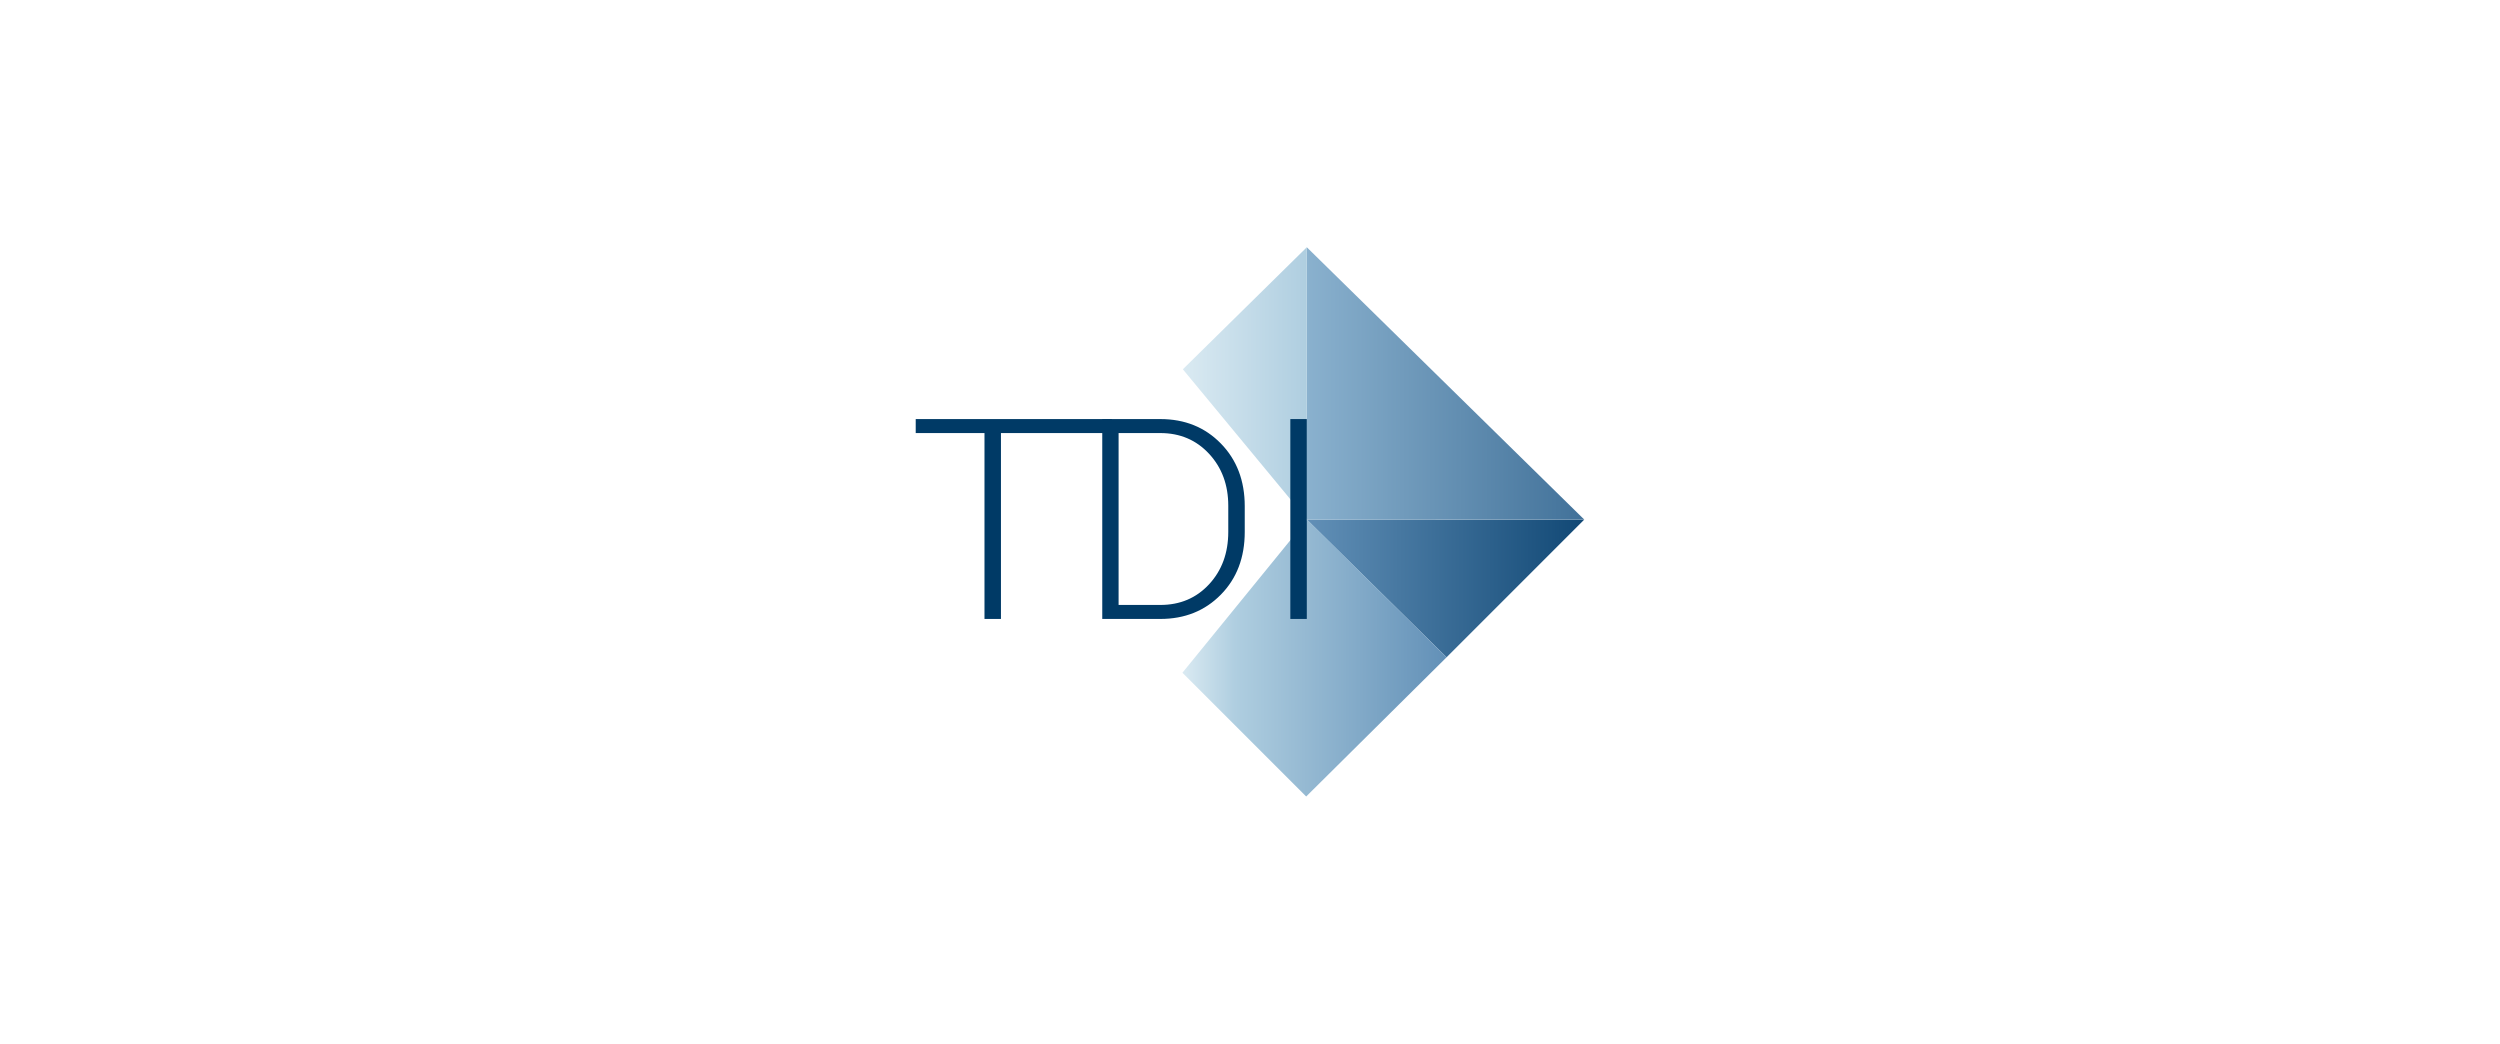 <?xml version="1.0" encoding="UTF-8" standalone="no"?>
<!DOCTYPE svg PUBLIC "-//W3C//DTD SVG 1.1//EN" "http://www.w3.org/Graphics/SVG/1.1/DTD/svg11.dtd">
<svg width="100%" height="100%" viewBox="0 0 400 167" version="1.1" xmlns="http://www.w3.org/2000/svg" xmlns:xlink="http://www.w3.org/1999/xlink" xml:space="preserve" xmlns:serif="http://www.serif.com/" style="fill-rule:evenodd;clip-rule:evenodd;stroke-linejoin:round;stroke-miterlimit:2;">
    <rect x="0" y="0" width="400" height="167" style="fill:white;fill-rule:nonzero;"/>
    <g transform="matrix(0.306,0,0,0.306,200,83.5)">
        <g transform="matrix(1,0,0,1,-174.79,-143.595)">
            <g>
                <path d="M204.49,142.4L277.57,214.4L349.51,142.45L204.49,142.4Z" style="fill:url(#_Linear1);fill-rule:nonzero;"/>
                <path d="M277.57,214.4L204.66,142.4L139.45,222.48L204.16,287.19L277.57,214.4Z" style="fill:url(#_Linear2);fill-rule:nonzero;"/>
                <path d="M349.58,142.4L204.49,0L204.49,142.4L349.58,142.4Z" style="fill:url(#_Linear3);fill-rule:nonzero;"/>
                <path d="M139.68,63.81L204.49,142.17L204.49,0L139.68,63.81Z" style="fill:url(#_Linear4);fill-rule:nonzero;"/>
            </g>
            <g>
                <path d="M102.53,97.16L44.57,97.16L44.57,194.35L35.96,194.35L35.96,97.16L0,97.16L0,89.84L102.53,89.84L102.53,97.16Z" style="fill:rgb(0,58,102);fill-rule:nonzero;"/>
                <path d="M97.54,194.35L97.54,89.84L127.9,89.84C140.68,89.84 151.23,94.1 159.55,102.62C167.88,111.14 172.04,122.07 172.04,135.42L172.04,148.84C172.04,162.24 167.88,173.17 159.55,181.64C151.22,190.11 140.67,194.35 127.9,194.35L97.54,194.35ZM106.08,97.16L106.08,187.03L127.9,187.03C138.24,187.03 146.74,183.42 153.42,176.2C160.09,168.98 163.43,159.85 163.43,148.8L163.43,135.17C163.43,124.27 160.08,115.21 153.38,107.99C146.68,100.77 138.19,97.16 127.9,97.16L106.08,97.16Z" style="fill:rgb(0,58,102);fill-rule:nonzero;"/>
                <rect x="195.88" y="89.84" width="8.61" height="104.51" style="fill:rgb(0,58,102);fill-rule:nonzero;"/>
            </g>
        </g>
    </g>
    <defs>
        <linearGradient id="_Linear1" x1="0" y1="0" x2="1" y2="0" gradientUnits="userSpaceOnUse" gradientTransform="matrix(145.02,0,0,145.02,204.49,178.4)"><stop offset="0" style="stop-color:rgb(98,144,183);stop-opacity:1"/><stop offset="1" style="stop-color:rgb(17,72,117);stop-opacity:1"/></linearGradient>
        <linearGradient id="_Linear2" x1="0" y1="0" x2="1" y2="0" gradientUnits="userSpaceOnUse" gradientTransform="matrix(138.12,0,0,138.12,139.45,214.8)"><stop offset="0" style="stop-color:rgb(218,234,242);stop-opacity:1"/><stop offset="0.2" style="stop-color:rgb(175,206,224);stop-opacity:1"/><stop offset="1" style="stop-color:rgb(98,144,183);stop-opacity:1"/></linearGradient>
        <linearGradient id="_Linear3" x1="0" y1="0" x2="1" y2="0" gradientUnits="userSpaceOnUse" gradientTransform="matrix(145.09,0,0,145.09,204.49,71.2)"><stop offset="0" style="stop-color:rgb(138,177,206);stop-opacity:1"/><stop offset="1" style="stop-color:rgb(65,113,153);stop-opacity:1"/></linearGradient>
        <linearGradient id="_Linear4" x1="0" y1="0" x2="1" y2="0" gradientUnits="userSpaceOnUse" gradientTransform="matrix(64.81,0,0,64.81,139.68,71.09)"><stop offset="0" style="stop-color:rgb(218,234,242);stop-opacity:1"/><stop offset="1" style="stop-color:rgb(175,206,224);stop-opacity:1"/></linearGradient>
    </defs>
</svg>
